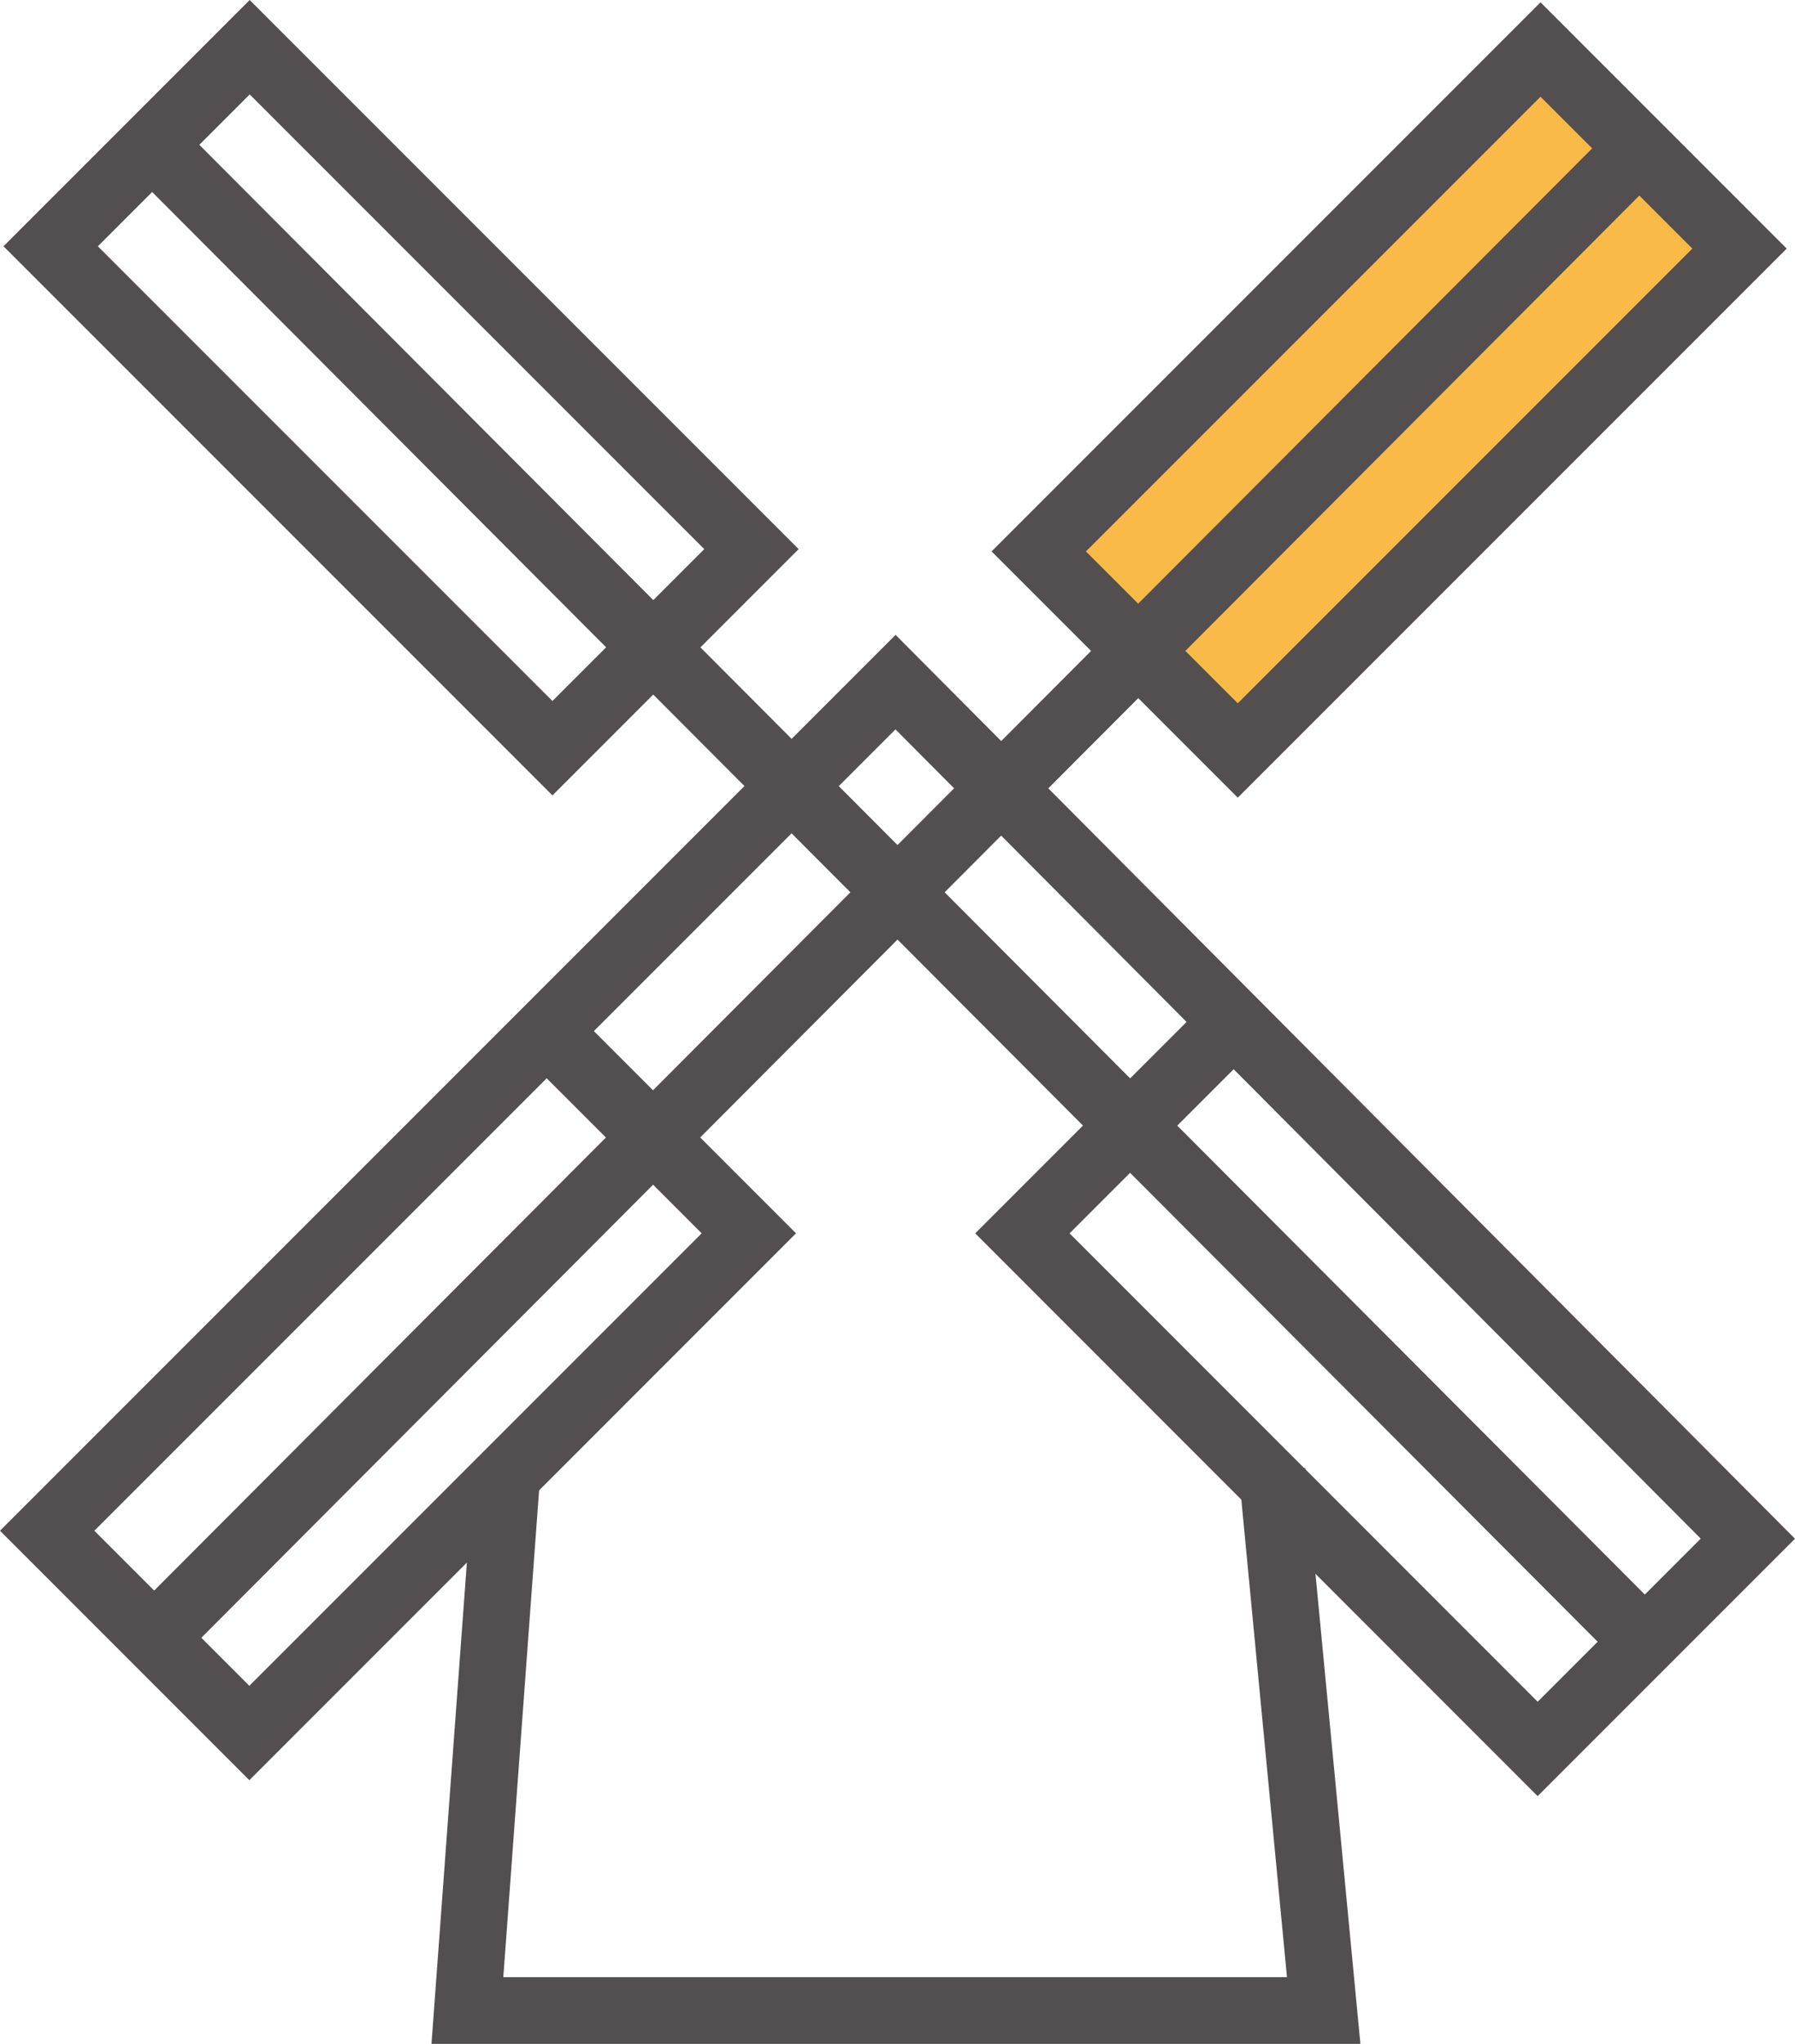 <svg xmlns="http://www.w3.org/2000/svg" viewBox="0 0 53.796 61.239">
    <defs>
        <style>
            .cls-1,.cls-2{fill:none;stroke:#534f50;stroke-miterlimit:10;stroke-width:2px}.cls-2{fill:#f9ba48}
        </style>
    </defs>
    <g id="Group_1993" data-name="Group 1993" transform="translate(1.414 1.414)">
        <path id="Path_1459" d="M13.188 37.3L12 53.458h25.663L36.118 37.3" class="cls-1" data-name="Path 1459" transform="translate(.594 5.367)"/>
        <path id="Path_1460" d="M16.37 27.855l6.059 6.059-14.97 14.971-6.059-6.06L26.825 17.4l25.544 25.663-6.3 6.3-15.442-15.448 6.3-6.3" class="cls-1" data-name="Path 1460" transform="translate(-1.4 1.624)"/>
        <path id="Line_427" d="M0 0l44.791 44.91" class="cls-1" data-name="Line 427" transform="translate(3.089 2.866)"/>
        <path id="Rectangle_1987" d="M0 0h21.267v8.435H0z" class="cls-2" data-name="Rectangle 1987" transform="rotate(-45 33.095 -28.318)"/>
        <path id="Line_428" d="M0 44.91L44.791 0" class="cls-1" data-name="Line 428" transform="translate(3.089 2.866)"/>
        <path id="Rectangle_1986" d="M0 0h8.435v21.267H0z" class="cls-1" data-name="Rectangle 1986" transform="rotate(-45 7.253 2.856)"/>
    </g>
</svg>
